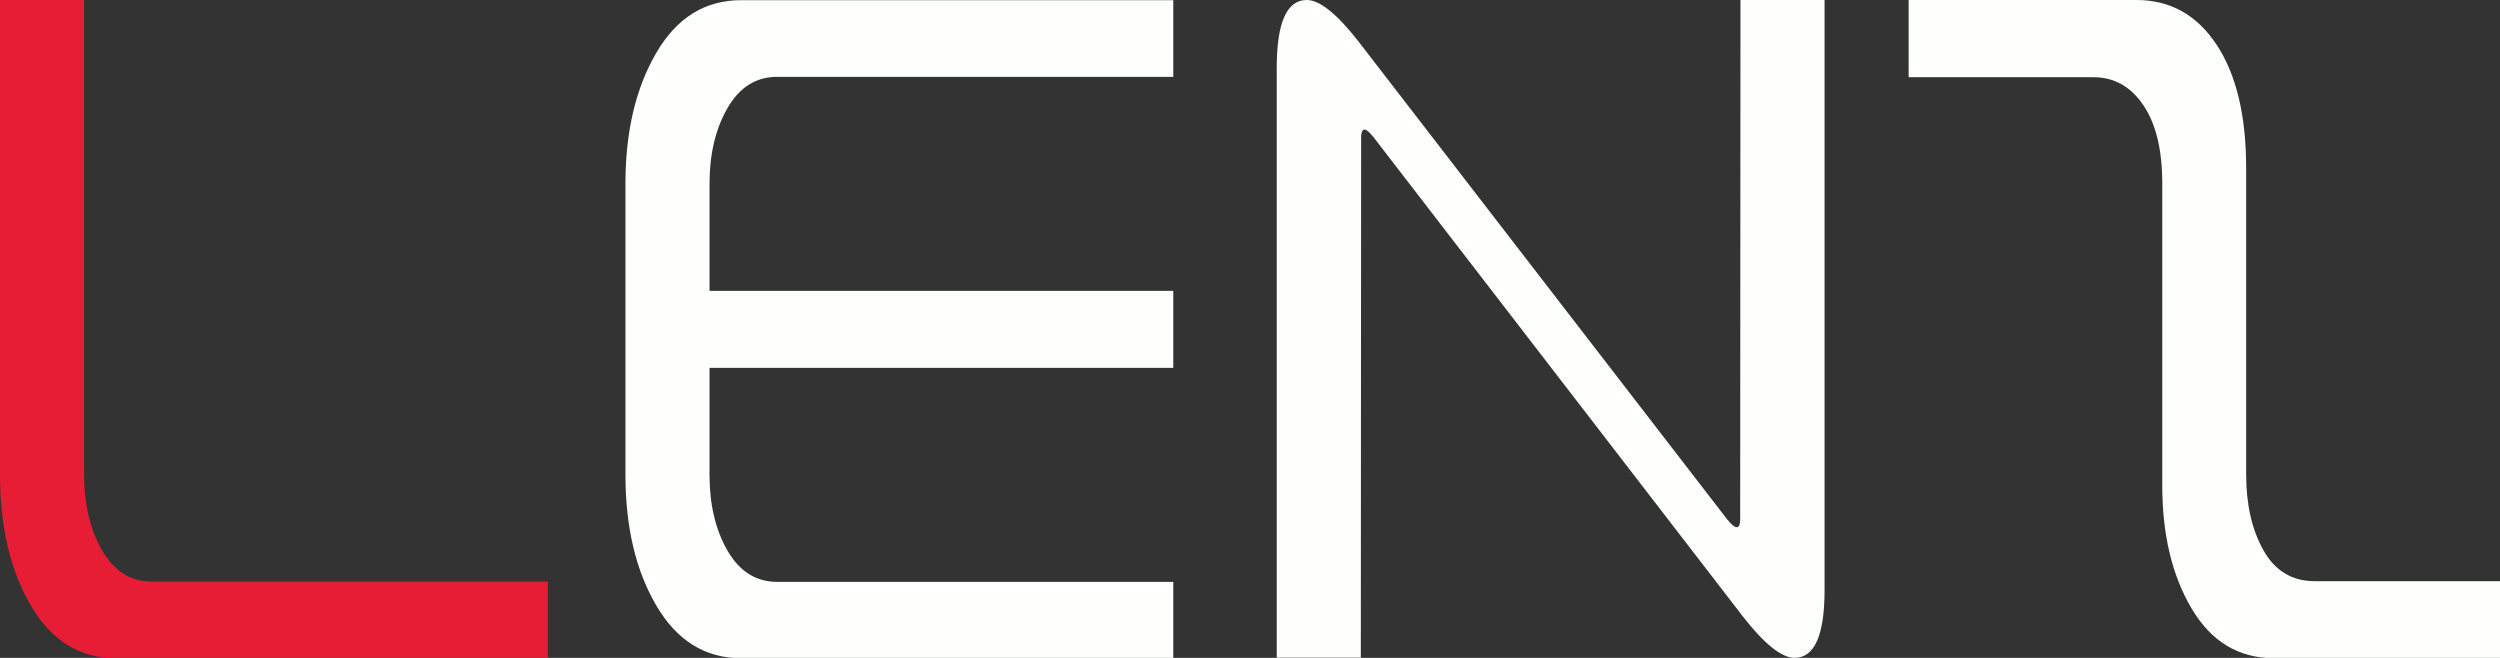 <svg xmlns="http://www.w3.org/2000/svg" width="190" height="50" viewBox="0 0 190 50" fill="none"><rect x="0" y="0" width="190" height="50" fill="#333333" stroke="none"/><g clip-path="url(#clip0_16_30)"><path d="M0 0H6.39V36.064C6.39 38.314 6.843 40.243 7.757 41.824C8.671 43.405 9.925 44.195 11.527 44.195H41.635V50.023H8.792C6.05 50.023 3.905 48.683 2.342 46.017C0.778 43.338 0 40.029 0 36.077L0 0Z" fill="#E71D36"></path><path d="M89.169 44.195V50.023H56.326C53.584 50.023 51.439 48.683 49.876 46.017C48.312 43.351 47.534 40.029 47.534 36.077V13.959C47.534 10.007 48.312 6.698 49.876 4.019C51.439 1.34 53.584 0.013 56.326 0.013H89.169V5.841H59.061C57.459 5.841 56.205 6.631 55.291 8.212C54.377 9.793 53.924 11.709 53.924 13.973V22.104H89.169V27.959H53.924V36.09C53.924 38.341 54.377 40.27 55.291 41.851C56.205 43.432 57.459 44.222 59.061 44.222H89.169V44.195Z" fill="#FDFFFC"></path><path d="M131.272 39.48C131.597 39.882 131.838 40.069 131.997 40.069C132.171 40.069 132.254 39.855 132.254 39.44L132.276 -0.013H138.667V44.838C138.667 48.281 137.904 49.996 136.385 49.996C135.403 49.996 134.082 48.938 132.435 46.821L104.427 10.476C104.102 10.061 103.86 9.847 103.702 9.847C103.528 9.847 103.445 10.074 103.445 10.503L103.422 49.983H97.032V5.158C97.032 1.715 97.795 2.98783e-05 99.313 2.98783e-05C100.295 2.98783e-05 101.617 1.058 103.263 3.175L131.272 39.48Z" fill="#FDFFFC"></path><path d="M145.064 0H162.369C164.938 0 166.969 1.139 168.465 3.403C169.961 5.667 170.708 8.788 170.708 12.767V36.037C170.708 38.368 171.154 40.297 172.038 41.851C172.922 43.405 174.221 44.169 175.92 44.169H190V50.023H172.831C170.142 50.023 168.057 48.764 166.569 46.258C165.081 43.753 164.333 40.632 164.333 36.908V13.959C164.333 11.4 163.857 9.418 162.898 7.998C161.939 6.578 160.677 5.868 159.099 5.868H145.057V0H145.064Z" fill="#FDFFFC"></path></g><defs><clipPath id="clip0_16_30"><rect width="190" height="50" fill="white"></rect></clipPath></defs></svg>